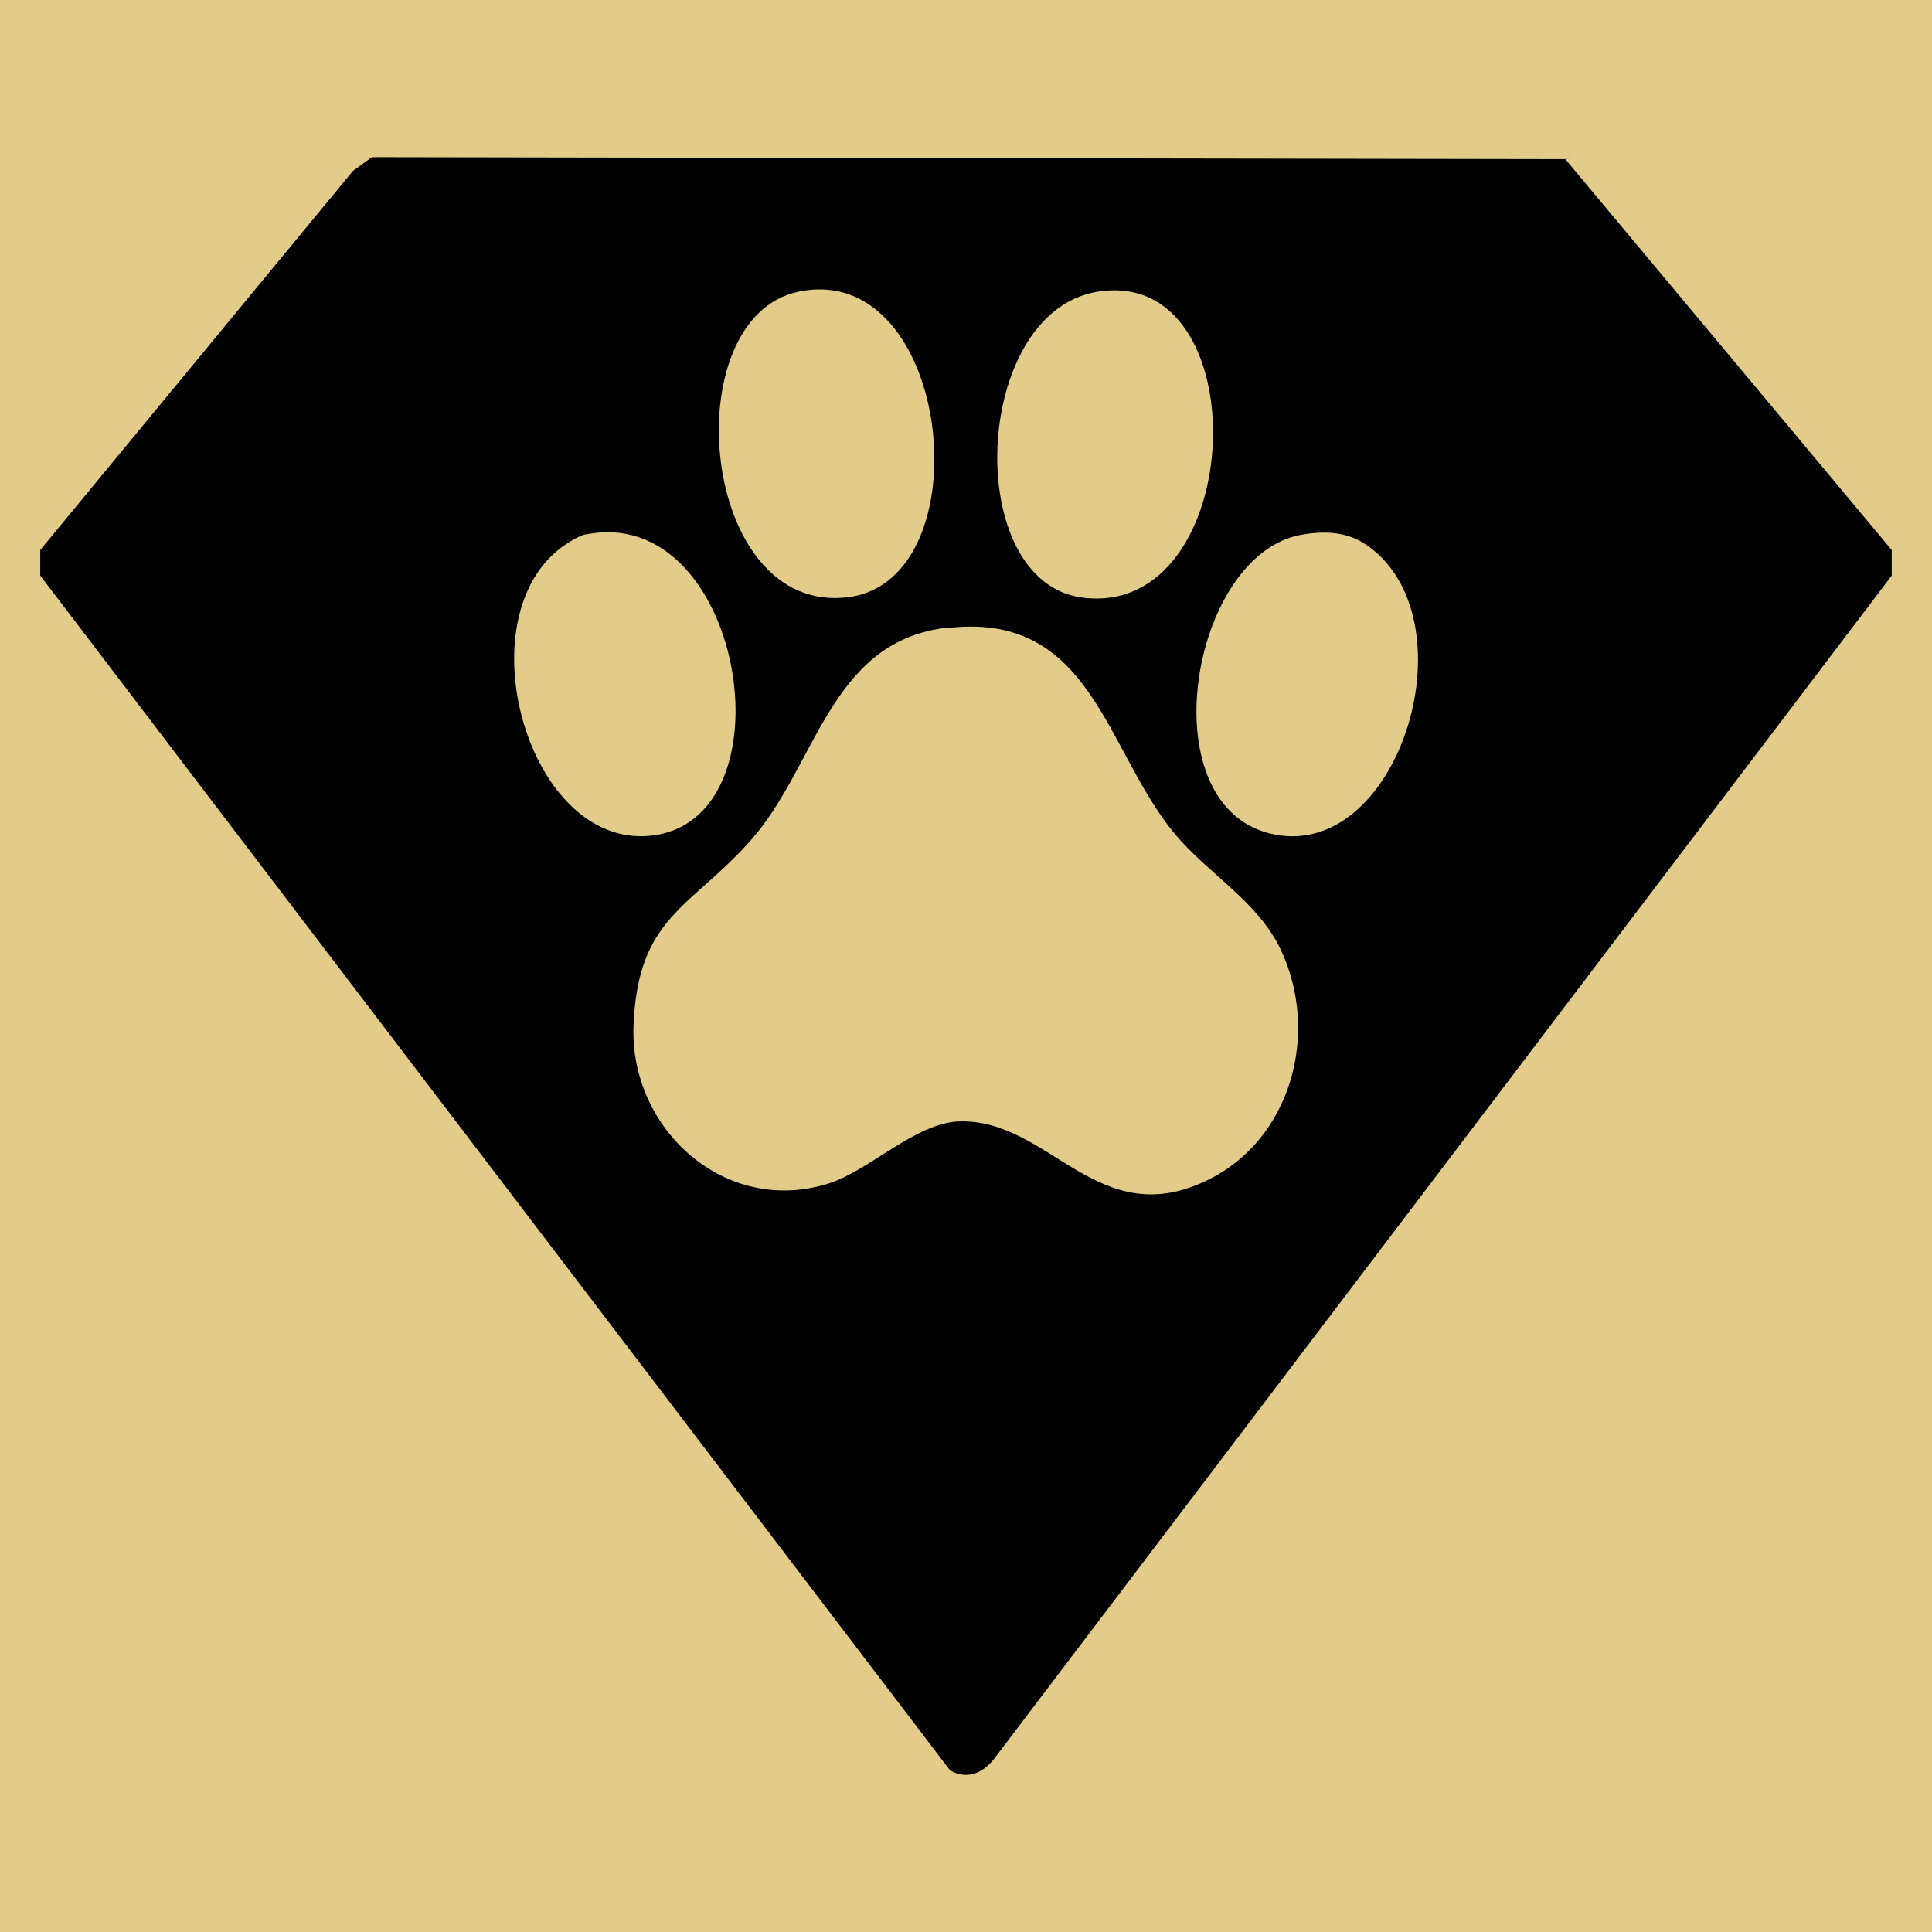 <svg viewBox="0 0 96 96" xmlns="http://www.w3.org/2000/svg" id="Layer_1"><defs><style>.cls-1{fill:#e3cb89;}</style></defs><rect height="96" width="96" class="cls-1"></rect><path d="M77.78,7.91l-59.3-.1-.94.68L2,27.33v1.27l45.21,59.37c.85.49,1.67.12,2.22-.62l44.57-58.75v-1.27l-16.22-19.42Z"></path><path d="M46.89,31.23c7.37-.99,8,6.03,11.49,10.21,1.68,2.01,4.12,3.34,5.26,5.75,1.95,4.12.54,9.46-3.7,11.48-5.41,2.58-7.78-3.05-12.25-2.95-2.16.05-4.48,2.43-6.47,3.07-5.14,1.67-9.95-2.66-9.74-7.84.21-5.4,2.83-5.82,5.83-9.2,3.24-3.65,3.9-9.77,9.58-10.54Z" class="cls-1"></path><path d="M54.51,14.5c8.08-1.35,7.5,16.19-.69,15.2-6.04-.73-5.54-14.16.69-15.2Z" class="cls-1"></path><path d="M39.69,14.49c7.61-1.57,9.24,14.29,2.48,15.18-7.42.98-8.7-13.9-2.48-15.18Z" class="cls-1"></path><path d="M64.68,26.57c1.22-.21,2.33-.15,3.34.59,5.2,3.81,1.4,15.84-4.94,14.25-6.01-1.51-3.91-13.89,1.6-14.84Z" class="cls-1"></path><path d="M29.1,26.56c7.76-1.59,10.32,13.83,3.5,14.93-6.32,1.02-9.71-10.95-4.49-14.44.27-.18.67-.43.99-.5Z" class="cls-1"></path></svg>